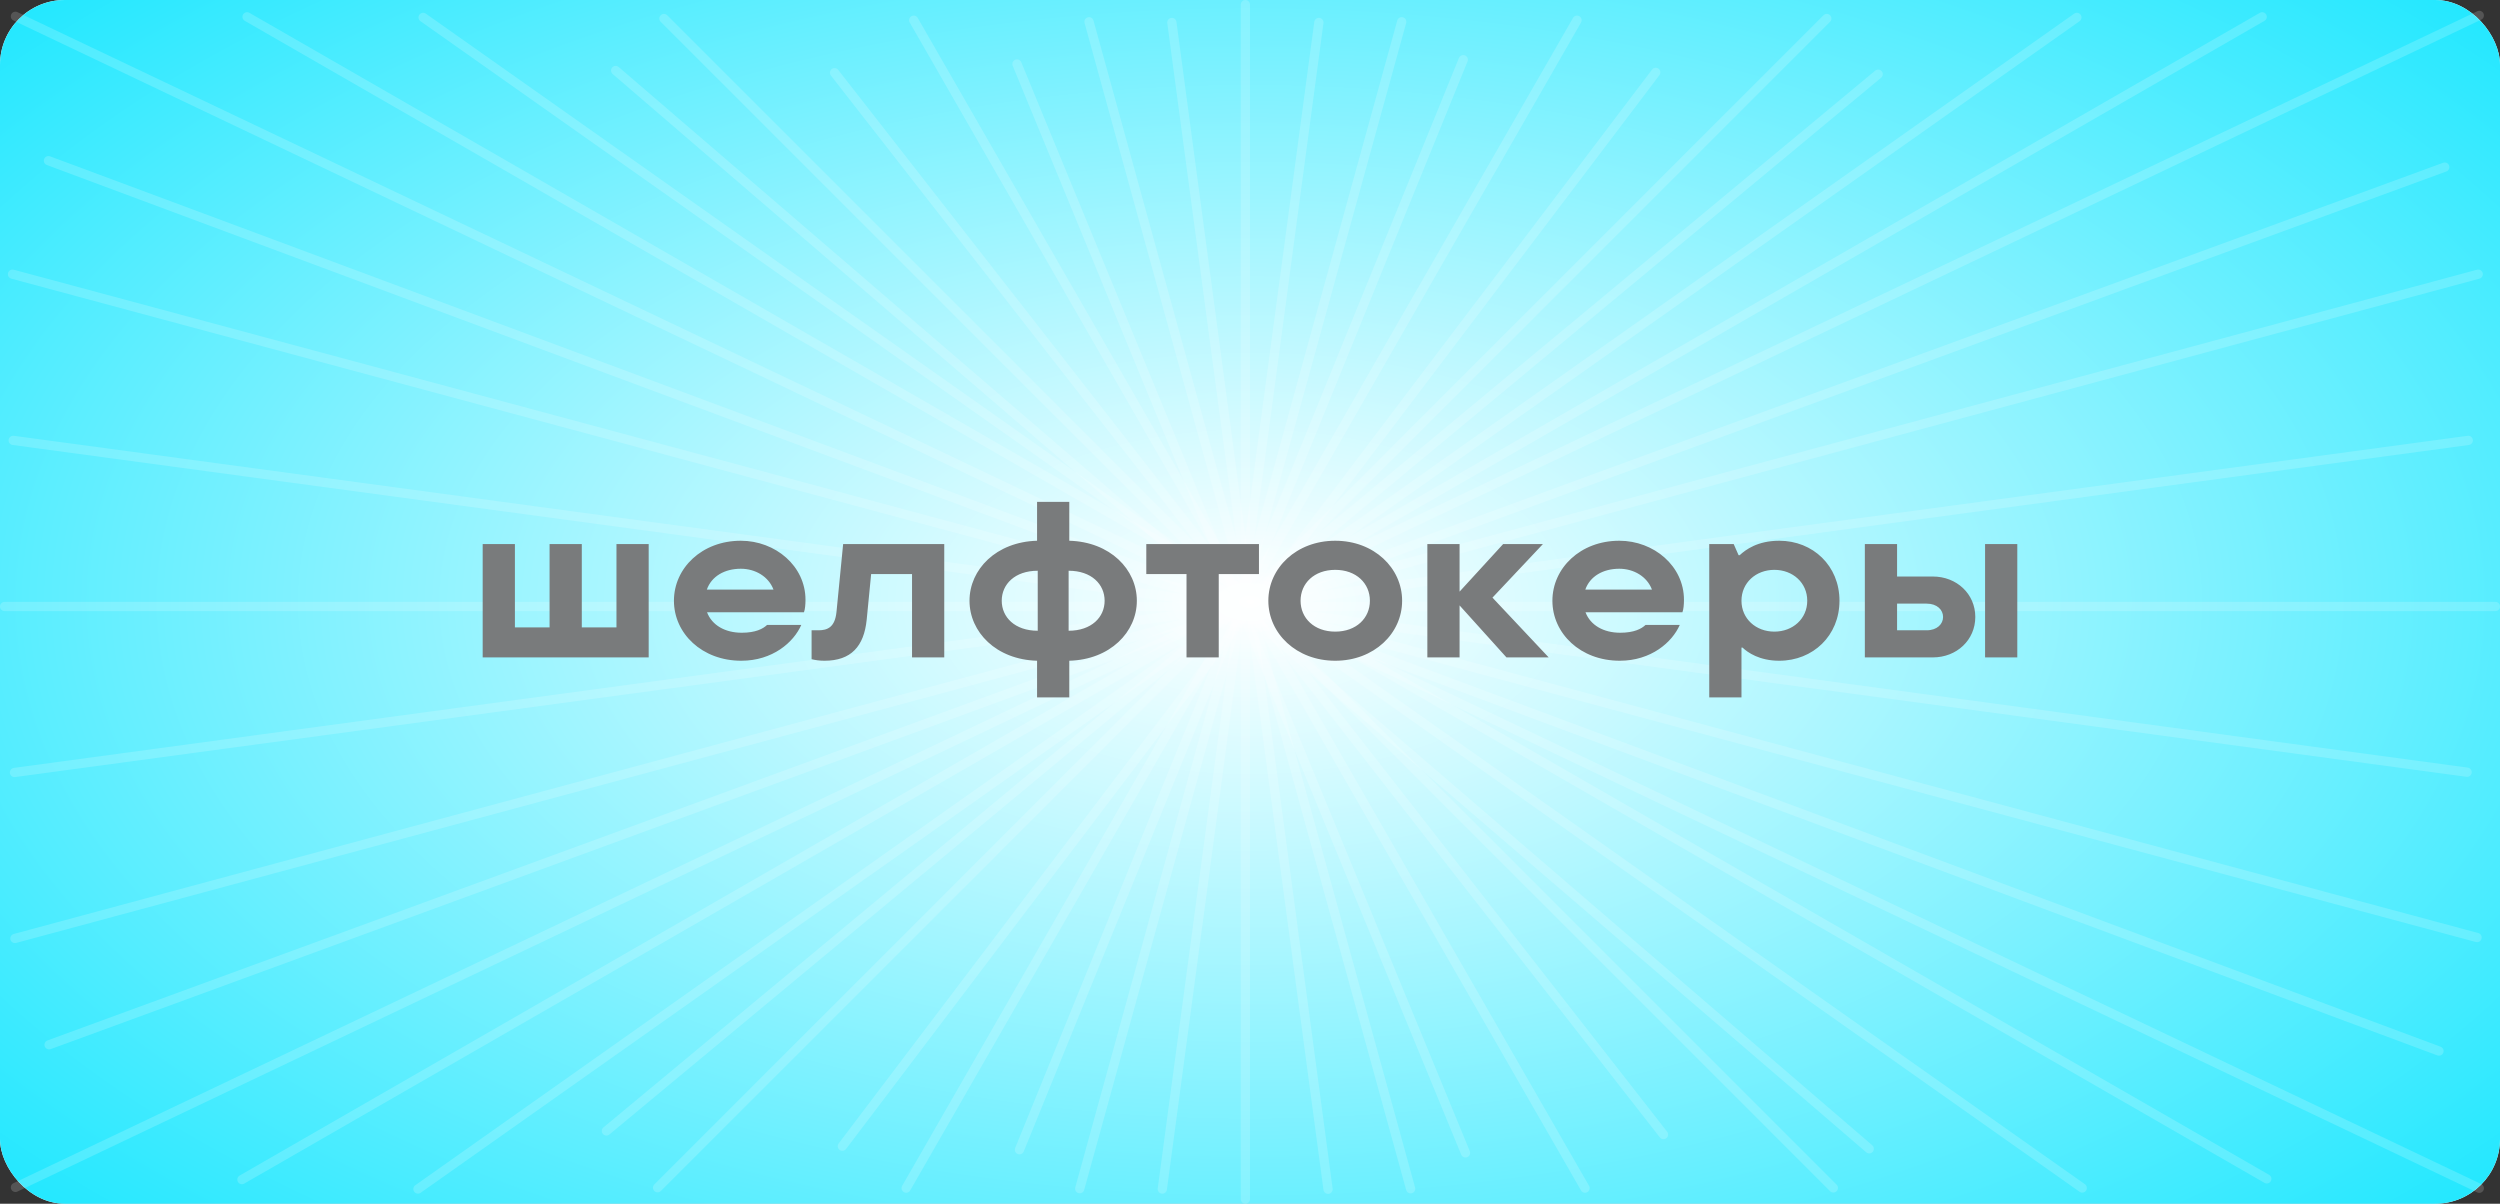 <?xml version="1.0" encoding="UTF-8"?> <svg xmlns="http://www.w3.org/2000/svg" width="270" height="130" viewBox="0 0 270 130" fill="none"><rect x="0" y="0" width="270" height="130" fill="#333333" stroke="none"/> <rect width="270" height="130" rx="7" fill="white"></rect> <rect width="270" height="130" rx="7" fill="url(#paint0_diamond_211_2174)"></rect> <line x1="1.666" y1="1.763" x2="267.763" y2="128.334" stroke="white" stroke-opacity="0.17" stroke-linecap="round"></line> <line x1="71.707" y1="2" x2="198" y2="128.293" stroke="white" stroke-opacity="0.17" stroke-linecap="round"></line> <line x1="45.697" y1="1.88" x2="224.88" y2="128.303" stroke="white" stroke-opacity="0.17" stroke-linecap="round"></line> <line x1="0.5" y1="-0.5" x2="219.793" y2="-0.5" transform="matrix(-0.817 0.577 0.577 0.817 225 2)" stroke="white" stroke-opacity="0.17" stroke-linecap="round"></line> <line x1="98.683" y1="2.184" x2="171.184" y2="128.317" stroke="white" stroke-opacity="0.17" stroke-linecap="round"></line> <line x1="90.132" y1="7.853" x2="179.656" y2="122.532" stroke="white" stroke-opacity="0.17" stroke-linecap="round"></line> <line x1="178.819" y1="7.816" x2="90.976" y2="123.788" stroke="white" stroke-opacity="0.17" stroke-linecap="round"></line> <line x1="0.5" y1="-0.5" x2="145.986" y2="-0.5" transform="matrix(-0.498 0.867 0.867 0.498 171 2)" stroke="white" stroke-opacity="0.17" stroke-linecap="round"></line> <line x1="117.615" y1="2.349" x2="152.349" y2="128.385" stroke="white" stroke-opacity="0.17" stroke-linecap="round"></line> <line x1="0.5" y1="-0.5" x2="131.235" y2="-0.5" transform="matrix(-0.266 0.964 0.964 0.266 152 2)" stroke="white" stroke-opacity="0.17" stroke-linecap="round"></line> <line x1="0.5" y1="-0.5" x2="179.105" y2="-0.5" transform="matrix(-0.707 0.707 0.707 0.707 198 2)" stroke="white" stroke-opacity="0.17" stroke-linecap="round"></line> <line x1="0.5" y1="-0.5" x2="179.105" y2="-0.5" transform="matrix(-0.769 0.639 0.639 0.769 203.545 8.078)" stroke="white" stroke-opacity="0.17" stroke-linecap="round"></line> <line x1="0.5" y1="-0.5" x2="179.105" y2="-0.5" transform="matrix(0.758 0.652 0.652 -0.758 66.441 6.912)" stroke="white" stroke-opacity="0.17" stroke-linecap="round"></line> <line x1="267.763" y1="1.666" x2="1.666" y2="128.237" stroke="white" stroke-opacity="0.17" stroke-linecap="round"></line> <line x1="267.647" y1="29.613" x2="1.613" y2="101.353" stroke="white" stroke-opacity="0.17" stroke-linecap="round"></line> <line x1="0.5" y1="-0.5" x2="276.038" y2="-0.5" transform="matrix(0.966 0.26 0.26 -0.966 1 29)" stroke="white" stroke-opacity="0.17" stroke-linecap="round"></line> <line x1="0.5" y1="-0.5" x2="276.038" y2="-0.5" transform="matrix(0.937 0.349 0.349 -0.937 4.938 16.71)" stroke="white" stroke-opacity="0.17" stroke-linecap="round"></line> <line x1="26.683" y1="1.816" x2="244.816" y2="127.317" stroke="white" stroke-opacity="0.17" stroke-linecap="round"></line> <line x1="0.5" y1="-0.5" x2="252.16" y2="-0.5" transform="matrix(-0.867 0.499 0.499 0.867 245 2)" stroke="white" stroke-opacity="0.17" stroke-linecap="round"></line> <line x1="0.5" y1="-0.5" x2="276.038" y2="-0.5" transform="matrix(0.939 -0.344 -0.344 -0.939 4.66 112.537)" stroke="white" stroke-opacity="0.17" stroke-linecap="round"></line> <line x1="266.572" y1="47.562" x2="1.563" y2="83.428" stroke="white" stroke-opacity="0.17" stroke-linecap="round"></line> <line x1="0.5" y1="-0.5" x2="267.925" y2="-0.5" transform="matrix(0.991 0.134 0.134 -0.991 1 47)" stroke="white" stroke-opacity="0.17" stroke-linecap="round"></line> <line x1="134.5" y1="0.5" x2="134.5" y2="129.5" stroke="white" stroke-opacity="0.17" stroke-linecap="round"></line> <line x1="126.562" y1="2.429" x2="143.429" y2="128.438" stroke="white" stroke-opacity="0.17" stroke-linecap="round"></line> <line x1="0.5" y1="-0.5" x2="127.633" y2="-0.5" transform="matrix(-0.133 0.991 0.991 0.133 143 2)" stroke="white" stroke-opacity="0.17" stroke-linecap="round"></line> <line x1="0.5" y1="-0.5" x2="127.633" y2="-0.5" transform="matrix(-0.377 0.926 0.926 0.377 158.682 6.172)" stroke="white" stroke-opacity="0.17" stroke-linecap="round"></line> <line x1="0.5" y1="-0.5" x2="127.633" y2="-0.5" transform="matrix(0.381 0.925 0.925 -0.381 110.107 6.259)" stroke="white" stroke-opacity="0.17" stroke-linecap="round"></line> <line x1="269.5" y1="65.5" x2="0.5" y2="65.5" stroke="white" stroke-opacity="0.17" stroke-linecap="round"></line> <path d="M66.578 67.76H62.834V58.76H59.354V67.76H55.61V58.76H52.13V71H70.058V58.76H66.578V67.76ZM86.993 64.784C86.993 61.136 83.753 58.4 80.009 58.4C75.809 58.4 72.785 61.352 72.785 64.88C72.785 68.408 75.809 71.36 80.057 71.36C83.441 71.36 85.721 69.368 86.537 67.496H82.841C82.409 67.904 81.617 68.336 80.105 68.336C78.305 68.336 76.889 67.52 76.361 66.128H86.825C86.945 65.84 86.993 65.264 86.993 64.784ZM80.009 61.424C81.569 61.424 83.009 62.264 83.537 63.68H76.337C76.841 62.24 78.257 61.424 80.009 61.424ZM89.043 71.36C91.923 71.36 93.315 69.8 93.603 66.92L94.083 62H98.499V71H101.979V58.76H91.059L90.339 66.104C90.171 67.736 89.379 68.072 88.395 68.072H87.651V71.192C88.035 71.288 88.491 71.36 89.043 71.36ZM122.779 64.88C122.779 61.496 119.899 58.52 115.483 58.4V54.2H112.003V58.4C107.587 58.52 104.707 61.496 104.707 64.88C104.707 68.264 107.587 71.24 112.003 71.36V75.32H115.483V71.36C119.899 71.24 122.779 68.264 122.779 64.88ZM108.187 64.88C108.187 63.104 109.603 61.64 112.075 61.64V68.12C109.603 68.12 108.187 66.656 108.187 64.88ZM115.411 61.64C117.883 61.64 119.299 63.104 119.299 64.88C119.299 66.656 117.883 68.12 115.411 68.12V61.64ZM131.624 71V62H135.968V58.76H123.8V62H128.144V71H131.624ZM144.205 71.36C148.405 71.36 151.429 68.408 151.429 64.88C151.429 61.352 148.405 58.4 144.205 58.4C140.005 58.4 136.981 61.352 136.981 64.88C136.981 68.408 140.005 71.36 144.205 71.36ZM144.205 68.216C141.925 68.216 140.461 66.752 140.461 64.88C140.461 63.008 141.925 61.544 144.205 61.544C146.485 61.544 147.949 63.008 147.949 64.88C147.949 66.752 146.485 68.216 144.205 68.216ZM161.186 64.544L166.634 58.76H162.338L157.634 63.896V58.76H154.154V71H157.634V65.384L162.698 71H167.258L161.186 64.544ZM181.868 64.784C181.868 61.136 178.628 58.4 174.884 58.4C170.684 58.4 167.66 61.352 167.66 64.88C167.66 68.408 170.684 71.36 174.932 71.36C178.316 71.36 180.596 69.368 181.412 67.496H177.716C177.284 67.904 176.492 68.336 174.98 68.336C173.18 68.336 171.764 67.52 171.236 66.128H181.7C181.82 65.84 181.868 65.264 181.868 64.784ZM174.884 61.424C176.444 61.424 177.884 62.264 178.412 63.68H171.212C171.716 62.24 173.132 61.424 174.884 61.424ZM188.079 75.32V69.944H188.199C188.751 70.472 190.023 71.36 192.159 71.36C195.807 71.36 198.663 68.648 198.663 64.88C198.663 61.112 195.807 58.4 192.159 58.4C189.831 58.4 188.535 59.36 187.887 59.96H187.767L187.239 58.76H184.599V75.32H188.079ZM191.631 68.216C189.639 68.216 188.079 66.824 188.079 64.88C188.079 62.936 189.639 61.544 191.631 61.544C193.623 61.544 195.183 62.936 195.183 64.88C195.183 66.824 193.623 68.216 191.631 68.216ZM204.884 62.264V58.76H201.404V71H208.748C211.316 71 213.332 69.128 213.332 66.632C213.332 64.136 211.316 62.264 208.748 62.264H204.884ZM214.388 71H217.868V58.76H214.388V71ZM204.884 68.072V65.192H208.076C209.204 65.192 209.852 65.864 209.852 66.632C209.852 67.4 209.204 68.072 208.076 68.072H204.884Z" fill="#797B7C"></path> <defs> <radialGradient id="paint0_diamond_211_2174" cx="0" cy="0" r="1" gradientUnits="userSpaceOnUse" gradientTransform="translate(135 65) rotate(90) scale(205 379)"> <stop stop-color="white"></stop> <stop offset="0.552" stop-color="#00E4FF"></stop> </radialGradient> </defs> </svg> 